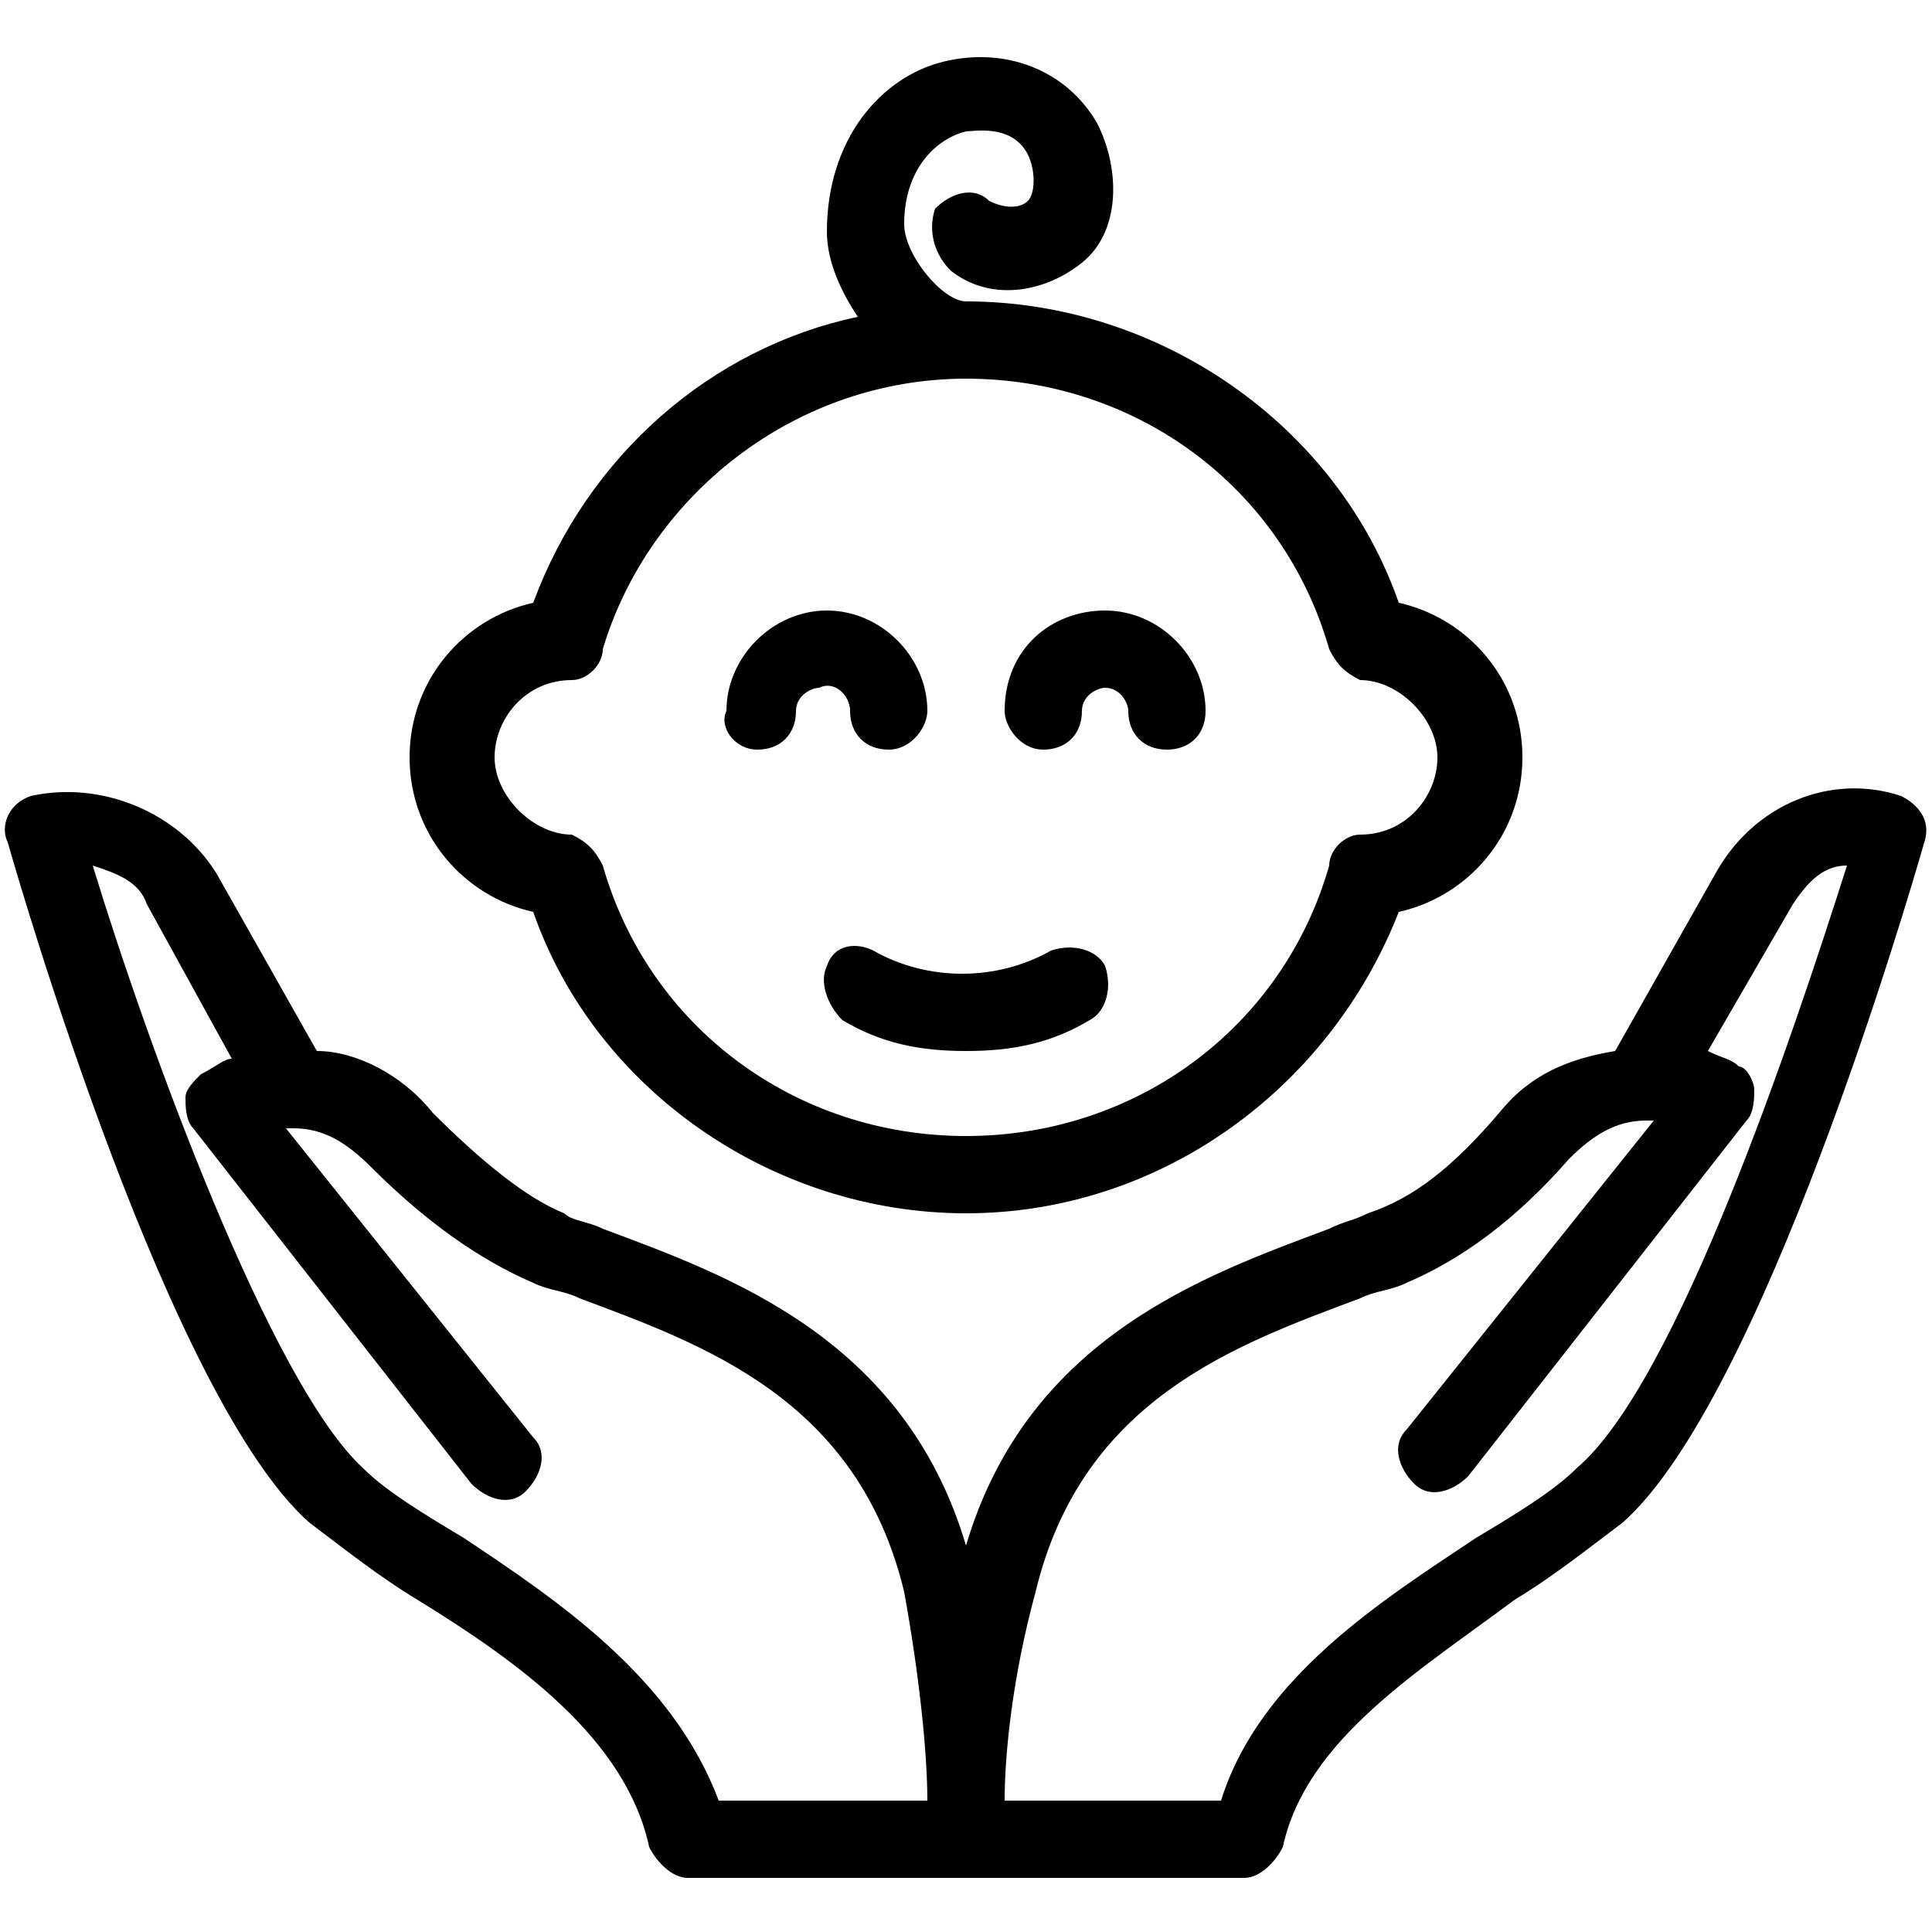 <?xml version="1.0" encoding="utf-8"?>
<!-- Generator: Adobe Illustrator 26.3.1, SVG Export Plug-In . SVG Version: 6.00 Build 0)  -->
<svg version="1.1" id="Layer_1" xmlns="http://www.w3.org/2000/svg" xmlns:xlink="http://www.w3.org/1999/xlink" x="0px" y="0px"
	 viewBox="0 0 25 25" style="enable-background:new 0 0 25 25;" xml:space="preserve">
<g>
	<path d="M2.8,11.3c-0.5-0.8-1.5-1.2-2.4-1c-0.3,0.1-0.4,0.4-0.3,0.6c0.2,0.7,2.1,7.2,3.9,8.8c0.4,0.3,0.9,0.7,1.4,1
		c1.3,0.8,2.7,1.8,3,3.2c0.1,0.2,0.3,0.4,0.5,0.4h3.6h3.6c0.2,0,0.4-0.2,0.5-0.4c0.3-1.4,1.8-2.3,3-3.2c0.5-0.3,1-0.7,1.4-1
		c1.8-1.6,3.7-8.1,3.9-8.8c0.1-0.3-0.1-0.5-0.3-0.6c-0.9-0.3-1.9,0.1-2.4,1l-1.3,2.3c-0.6,0.1-1.1,0.3-1.5,0.8
		c-0.6,0.7-1.1,1.1-1.7,1.3c-0.2,0.1-0.3,0.1-0.5,0.2c-1.6,0.6-3.9,1.4-4.7,4.1c-0.8-2.7-3.1-3.5-4.7-4.1c-0.2-0.1-0.4-0.1-0.5-0.2
		c-0.5-0.2-1.1-0.7-1.7-1.3c-0.4-0.5-1-0.8-1.5-0.8L2.8,11.3z M13.4,20.6c0.6-2.5,2.6-3.2,4.2-3.8c0.2-0.1,0.4-0.1,0.6-0.2
		c0.7-0.3,1.4-0.8,2.1-1.6c0.3-0.3,0.6-0.5,1-0.5c0,0,0,0,0.1,0h0l-3.2,4c-0.2,0.2-0.1,0.5,0.1,0.7c0.2,0.2,0.5,0.1,0.7-0.1l3.6-4.6
		c0.1-0.1,0.1-0.3,0.1-0.4s-0.1-0.3-0.2-0.3c-0.1-0.1-0.2-0.1-0.4-0.2l1.1-1.9c0.2-0.3,0.4-0.5,0.7-0.5c-0.7,2.2-2.2,6.7-3.5,7.8
		c-0.3,0.3-0.8,0.6-1.3,0.9c-1.2,0.8-2.8,1.8-3.3,3.4H13C13,22.7,13.1,21.7,13.4,20.6L13.4,20.6z M6.9,16.6c0.2,0.1,0.4,0.1,0.6,0.2
		c1.6,0.6,3.6,1.3,4.2,3.8c0.2,1.1,0.3,2.1,0.3,2.7H9.3c-0.6-1.6-2.1-2.6-3.3-3.4c-0.5-0.3-1-0.6-1.3-0.9c-1.2-1.1-2.8-5.5-3.5-7.8
		c0.3,0.1,0.6,0.2,0.7,0.5L3,13.7c-0.1,0-0.2,0.1-0.4,0.2c-0.1,0.1-0.2,0.2-0.2,0.3c0,0.1,0,0.3,0.1,0.4l3.6,4.6
		c0.2,0.2,0.5,0.3,0.7,0.1c0.2-0.2,0.3-0.5,0.1-0.7l-3.2-4h0h0.1c0.4,0,0.7,0.2,1,0.5C5.5,15.8,6.2,16.3,6.9,16.6L6.9,16.6z"/>
	<path d="M6.9,7.8c-0.9,0.2-1.6,1-1.6,2s0.7,1.8,1.6,2c0.8,2.3,3.1,3.9,5.6,3.9s4.7-1.6,5.6-3.9c0.9-0.2,1.6-1,1.6-2s-0.7-1.8-1.6-2
		c-0.8-2.3-3.1-3.9-5.6-3.9c-0.3,0-0.8-0.6-0.8-1c0-0.7,0.4-1.1,0.8-1.2c0.1,0,0.6-0.1,0.8,0.3c0.1,0.2,0.1,0.5,0,0.6
		c-0.1,0.1-0.3,0.1-0.5,0c-0.2-0.2-0.5-0.1-0.7,0.1C12,3,12.1,3.3,12.3,3.5c0.5,0.4,1.2,0.3,1.7-0.1c0.5-0.4,0.5-1.2,0.2-1.8
		c-0.4-0.7-1.2-1-2-0.8c-0.8,0.2-1.5,1-1.5,2.2c0,0.4,0.2,0.8,0.4,1.1C9.2,4.5,7.6,5.9,6.9,7.8L6.9,7.8z M12.5,4.9
		c2.2,0,4.1,1.4,4.7,3.5c0.1,0.2,0.2,0.3,0.4,0.4c0.5,0,1,0.5,1,1c0,0.5-0.4,1-1,1c-0.2,0-0.4,0.2-0.4,0.4c-0.6,2.1-2.5,3.5-4.7,3.5
		s-4.1-1.4-4.7-3.5c-0.1-0.2-0.2-0.3-0.4-0.4c-0.5,0-1-0.5-1-1c0-0.5,0.4-1,1-1c0.2,0,0.4-0.2,0.4-0.4C8.4,6.4,10.3,4.9,12.5,4.9
		L12.5,4.9z"/>
	<path d="M13.5,9.7c0.3,0,0.5-0.2,0.5-0.5c0-0.2,0.2-0.3,0.3-0.3c0.2,0,0.3,0.2,0.3,0.3c0,0.3,0.2,0.5,0.5,0.5
		c0.3,0,0.5-0.2,0.5-0.5c0-0.7-0.6-1.3-1.3-1.3S13,8.4,13,9.2C13,9.4,13.2,9.7,13.5,9.7L13.5,9.7z"/>
	<path d="M9.8,9.7c0.3,0,0.5-0.2,0.5-0.5c0-0.2,0.2-0.3,0.3-0.3C10.8,8.8,11,9,11,9.2c0,0.3,0.2,0.5,0.5,0.5S12,9.4,12,9.2
		c0-0.7-0.6-1.3-1.3-1.3c-0.7,0-1.3,0.6-1.3,1.3C9.3,9.4,9.5,9.7,9.8,9.7z"/>
	<path d="M10.7,12.5c-0.1,0.2,0,0.5,0.2,0.7c0.5,0.3,1,0.4,1.6,0.4s1.1-0.1,1.6-0.4c0.2-0.1,0.3-0.4,0.2-0.7
		c-0.1-0.2-0.4-0.3-0.7-0.2c-0.7,0.4-1.6,0.4-2.3,0C11.1,12.2,10.8,12.2,10.7,12.5L10.7,12.5z"/>
</g>
</svg>
